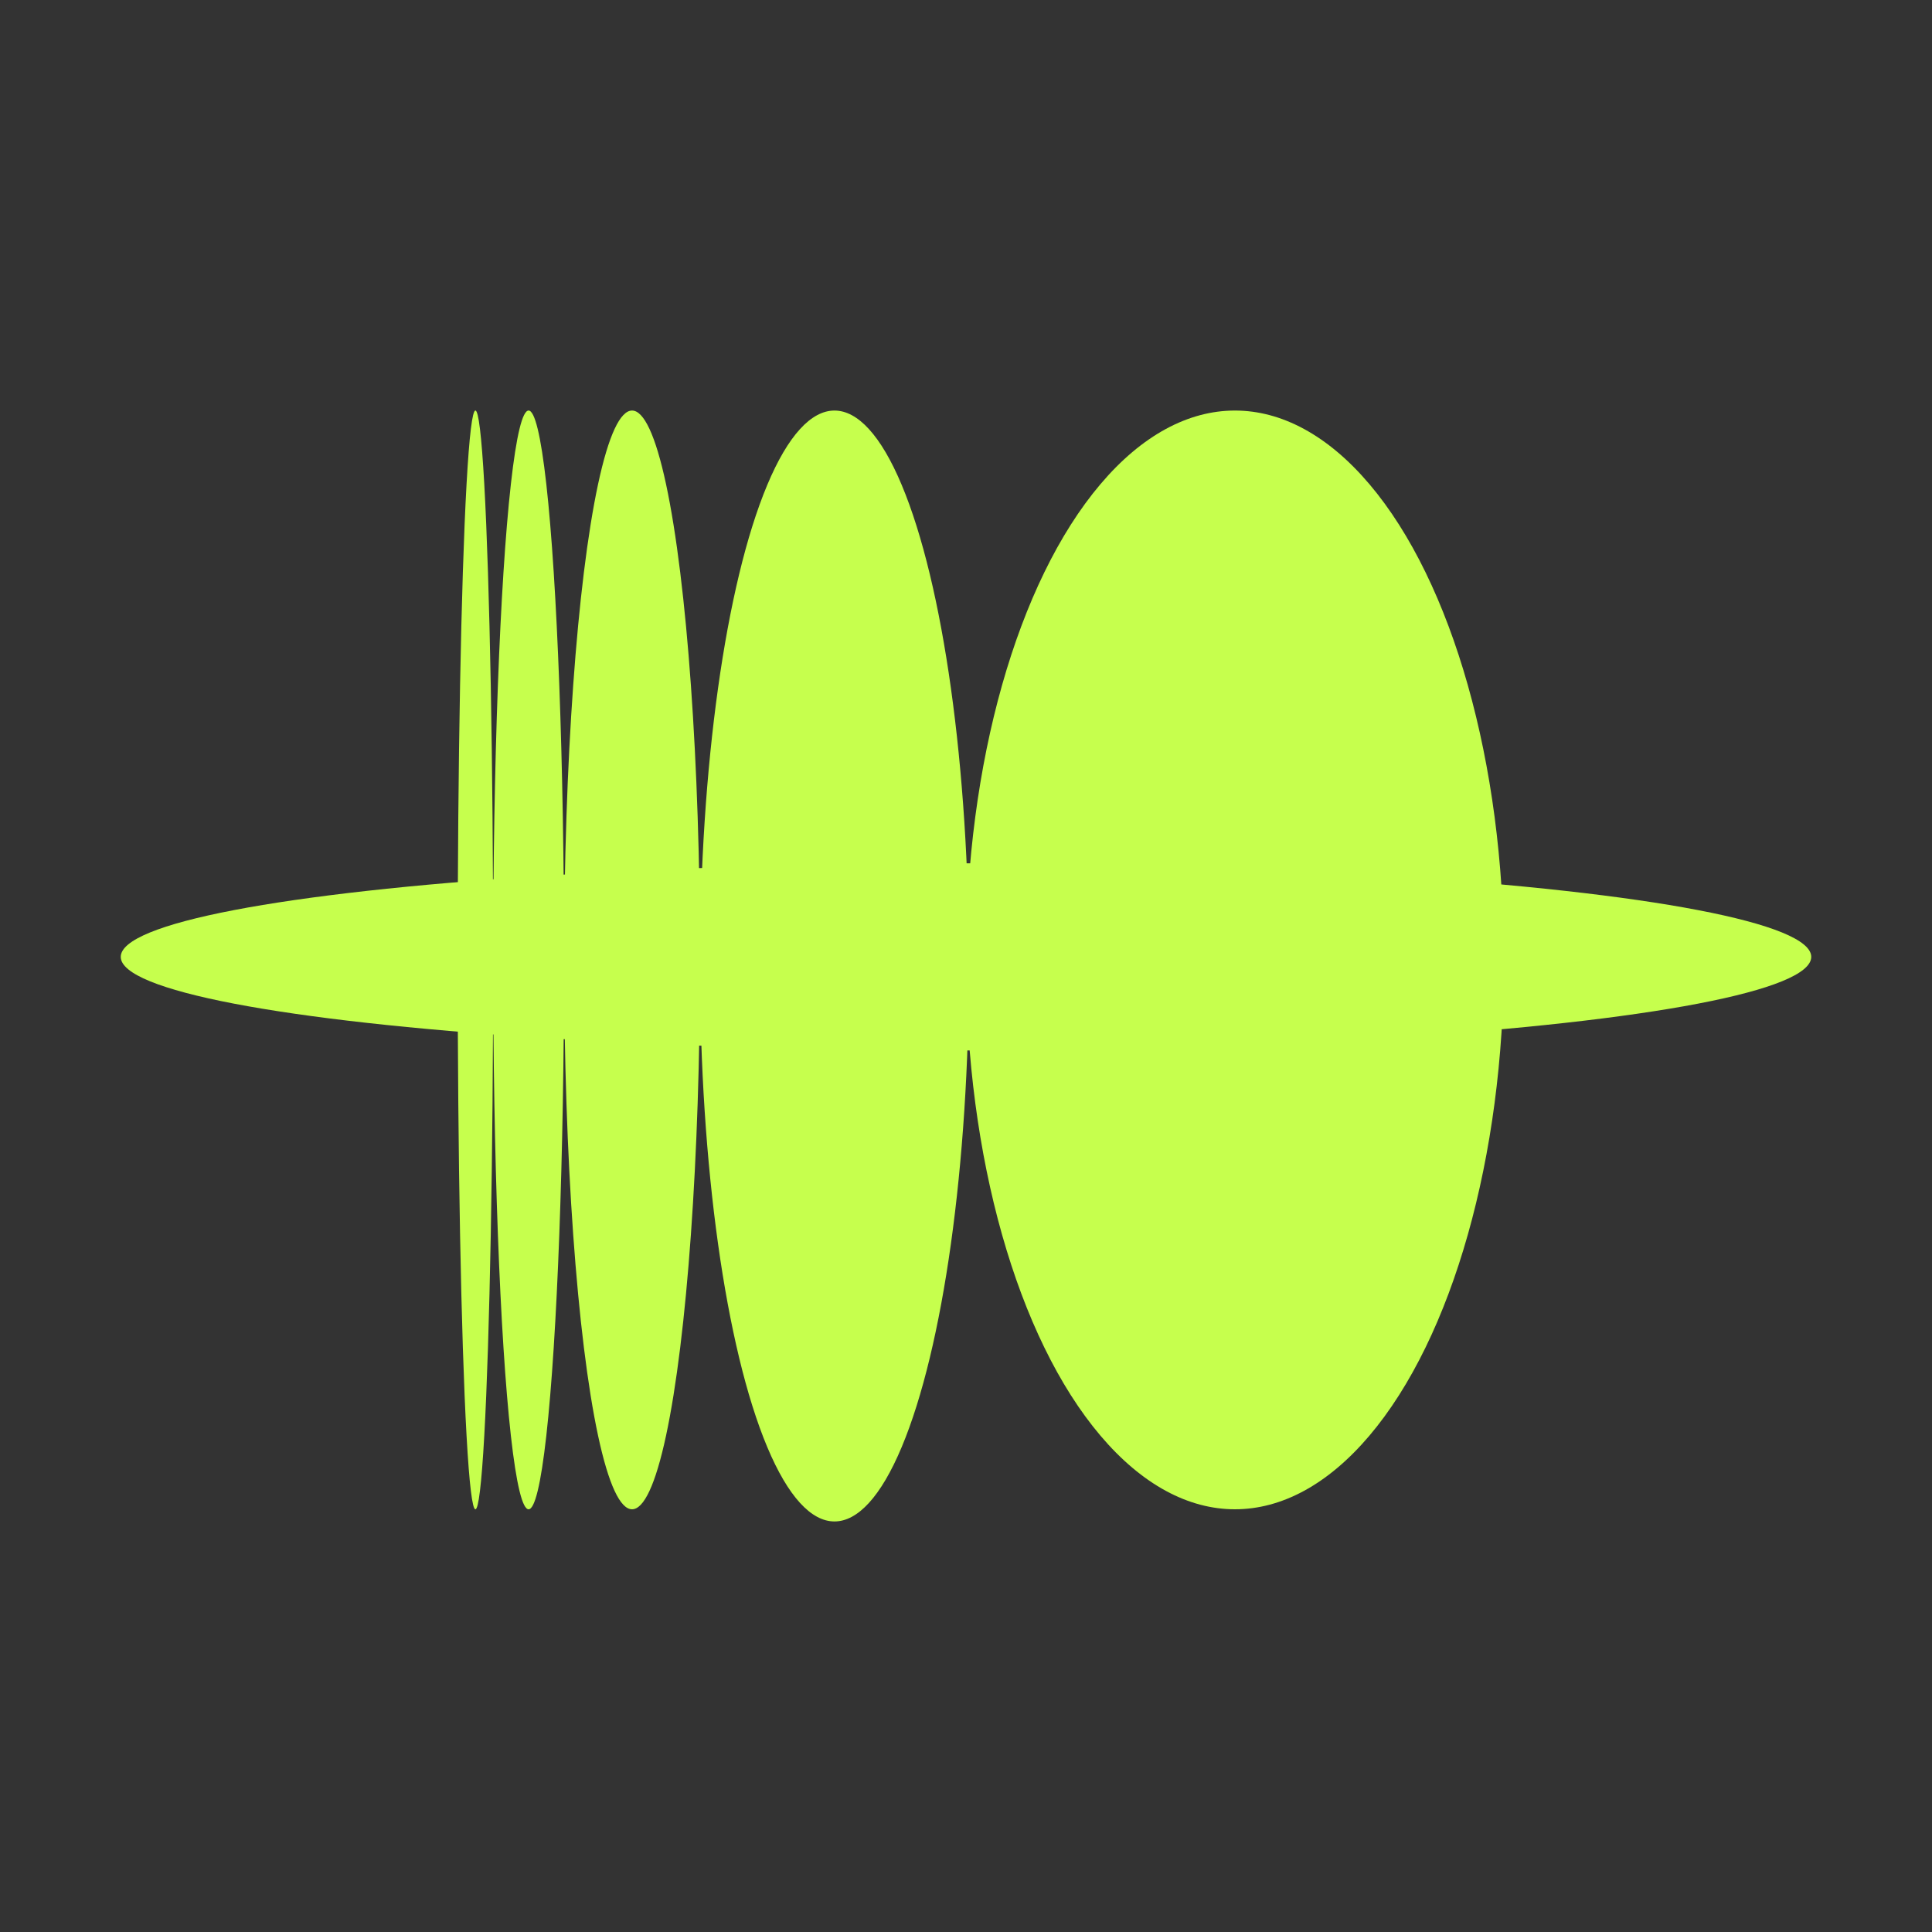 <svg width="40" height="40" viewBox="0 0 40 40" fill="none" xmlns="http://www.w3.org/2000/svg">
<rect x="0" y="0" width="40" height="40" fill="#333333" stroke="none"/>
<ellipse cx="25.568" cy="19.874" rx="5.568" ry="11.374" fill="#C6FF4D"/>
<ellipse cx="17.277" cy="20" rx="2.784" ry="11.5" fill="#C6FF4D"/>
<ellipse cx="13.086" cy="19.874" rx="1.407" ry="11.374" fill="#C6FF4D"/>
<ellipse cx="10.944" cy="19.874" rx="0.734" ry="11.374" fill="#C6FF4D"/>
<ellipse cx="9.843" cy="19.874" rx="0.367" ry="11.374" fill="#C6FF4D"/>
<ellipse cx="20" cy="19.811" rx="17.5" ry="1.937" fill="#C6FF4D"/>
</svg>

